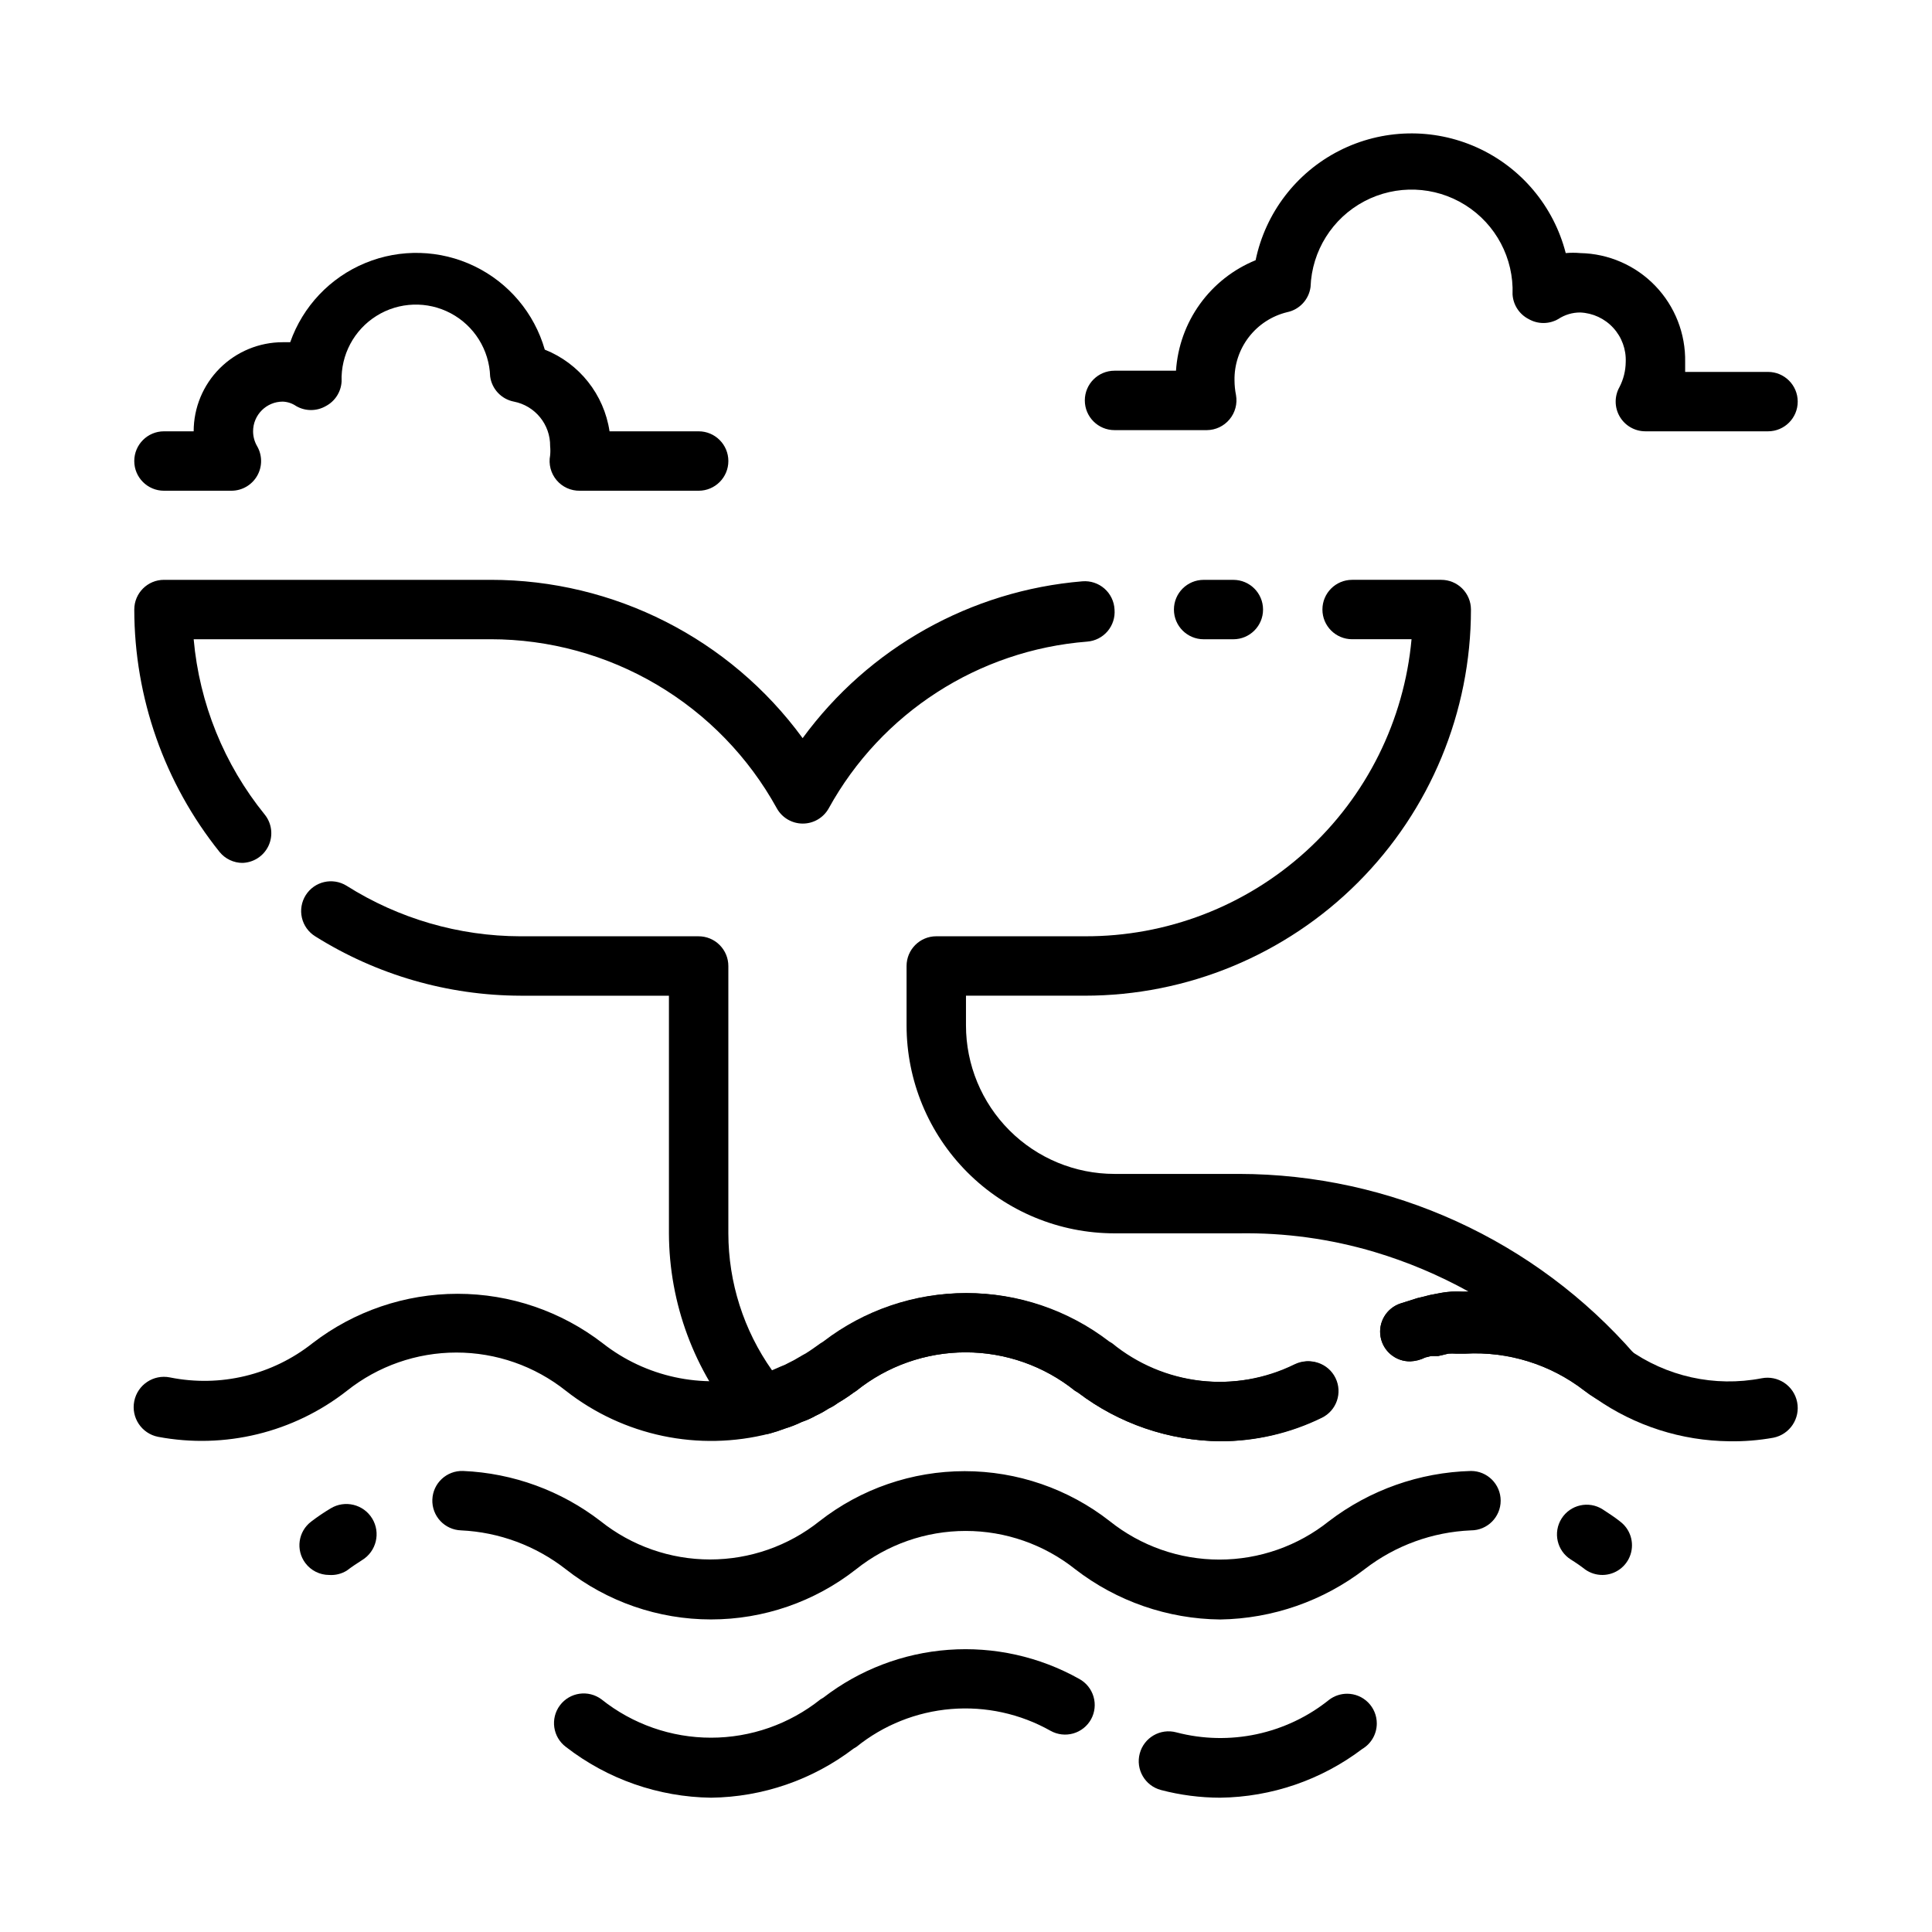 <?xml version="1.0" encoding="UTF-8"?>
<!-- Uploaded to: ICON Repo, www.svgrepo.com, Generator: ICON Repo Mixer Tools -->
<svg fill="#000000" width="800px" height="800px" version="1.1" viewBox="144 144 512 512" xmlns="http://www.w3.org/2000/svg">
 <g>
  <path d="m568.7 561.38c-1.633 0.012-3.227-0.484-4.566-1.418-1.234-0.961-2.523-1.852-3.856-2.676-3.676-2.324-4.766-7.188-2.441-10.863 2.328-3.672 7.191-4.766 10.863-2.441 1.574 1.023 3.148 2.047 4.644 3.227v0.004c2.699 2.023 3.809 5.543 2.758 8.75-1.051 3.203-4.027 5.383-7.402 5.418z"/>
  <path d="m467.38 573.18c-13.91-0.137-27.398-4.809-38.414-13.305-8.254-6.578-18.496-10.16-29.051-10.16-10.551 0-20.793 3.582-29.047 10.16-10.969 8.613-24.508 13.293-38.453 13.293-13.945 0-27.488-4.68-38.457-13.293-7.969-6.234-17.68-9.84-27.785-10.312-2.09-0.074-4.062-0.973-5.488-2.5-1.422-1.527-2.184-3.559-2.109-5.648 0.152-4.348 3.801-7.746 8.148-7.594 13.23 0.566 25.961 5.211 36.445 13.301 8.242 6.574 18.469 10.152 29.008 10.152 10.543 0 20.77-3.578 29.008-10.152 10.98-8.586 24.52-13.25 38.457-13.25s27.477 4.664 38.453 13.25c8.25 6.594 18.492 10.184 29.051 10.184 10.555 0 20.801-3.59 29.047-10.184 10.832-8.277 24-12.934 37.629-13.301 4.348 0 7.871 3.523 7.871 7.871 0 4.348-3.523 7.871-7.871 7.871-10.199 0.43-20.02 4.004-28.105 10.234-11.004 8.473-24.449 13.168-38.336 13.383z"/>
  <path d="m231.22 561.38c-2.477 0-4.812-1.168-6.297-3.148-2.609-3.477-1.906-8.414 1.574-11.02 1.637-1.254 3.344-2.41 5.117-3.465 3.781-2.305 8.715-1.105 11.02 2.676 2.305 3.781 1.105 8.715-2.676 11.02-1.34 0.867-2.676 1.73-4.016 2.754v0.004c-1.41 0.883-3.062 1.297-4.723 1.18z"/>
  <path d="m467.38 620.41c-5.312-0.008-10.605-0.695-15.742-2.047-4.219-1.129-6.723-5.465-5.59-9.68 1.129-4.219 5.465-6.723 9.684-5.59 14.121 3.703 29.16 0.488 40.539-8.66 1.363-1.023 3.019-1.574 4.723-1.574 2.09 0 4.09 0.828 5.566 2.305 1.477 1.477 2.305 3.481 2.305 5.566 0 2.781-1.465 5.352-3.856 6.769-10.844 8.211-24.027 12.734-37.629 12.91z"/>
  <path d="m332.46 620.41c-13.953-0.18-27.469-4.906-38.496-13.461-3.477-2.609-4.18-7.543-1.574-11.02 2.609-3.477 7.543-4.184 11.023-1.574 8.238 6.57 18.469 10.152 29.008 10.152 10.539 0 20.766-3.582 29.008-10.152l0.789-0.473h-0.004c9.57-7.379 21.094-11.781 33.145-12.664 12.051-0.883 24.094 1.797 34.637 7.703 1.84 1 3.207 2.691 3.797 4.699 0.594 2.012 0.359 4.172-0.648 6.008-1.012 1.828-2.711 3.18-4.719 3.754s-4.16 0.328-5.988-0.684c-8.02-4.531-17.215-6.547-26.395-5.789-9.18 0.758-17.922 4.254-25.09 10.039l-0.789 0.473h0.004c-10.852 8.262-24.07 12.812-37.707 12.988z"/>
  <path d="m208.32 372.68c-2.383 0.008-4.641-1.062-6.141-2.914-14.605-18.227-22.57-40.879-22.594-64.234 0-4.348 3.523-7.871 7.871-7.871h86.594c32.668-0.012 63.379 15.578 82.656 41.957 17.523-23.953 44.578-39.117 74.152-41.566 2.129-0.172 4.234 0.527 5.84 1.938 1.602 1.41 2.562 3.41 2.664 5.543 0.172 2.09-0.492 4.16-1.852 5.758-1.359 1.594-3.301 2.582-5.391 2.742-28.805 2.266-54.539 18.859-68.488 44.164-1.387 2.504-4.023 4.059-6.887 4.059-2.863 0-5.504-1.555-6.887-4.059-7.477-13.562-18.453-24.875-31.789-32.75-13.332-7.879-28.535-12.039-44.02-12.043h-78.723c1.512 17.008 8.062 33.18 18.816 46.445 1.914 2.359 2.301 5.613 0.988 8.355-1.312 2.746-4.09 4.484-7.129 4.477z"/>
  <path d="m467.38 525.95c-13.629-0.141-26.852-4.668-37.707-12.91l-0.789-0.473 0.004 0.004c-8.219-6.594-18.438-10.188-28.973-10.188-10.531 0-20.75 3.594-28.969 10.188l-0.707 0.473v-0.004c-1.34 0.992-2.734 1.91-4.172 2.758-0.754 0.59-1.574 1.09-2.441 1.496-1.121 0.688-2.277 1.32-3.461 1.887-1.18 0.668-2.418 1.223-3.703 1.656-1.422 0.691-2.894 1.27-4.406 1.73-1.34 0.516-2.707 0.961-4.094 1.336-2.875 0.738-5.918-0.207-7.871-2.438-12.086-14.102-18.758-32.047-18.816-50.617v-62.977h-39.359c-19.246-0.055-38.094-5.508-54.395-15.746-1.777-1.105-3.039-2.871-3.512-4.91-0.473-2.035-0.113-4.176 0.992-5.953 2.305-3.695 7.168-4.82 10.863-2.519 13.785 8.711 29.746 13.348 46.051 13.383h47.23c2.09 0 4.094 0.832 5.566 2.309 1.477 1.477 2.309 3.477 2.309 5.566v70.848c0.02 13 4.059 25.676 11.57 36.289l1.102-0.473 1.258-0.551h0.004c0.711-0.25 1.395-0.566 2.047-0.945 0.945-0.441 1.867-0.941 2.754-1.496l0.945-0.551 0.867-0.473c1.496-0.945 2.676-1.812 3.777-2.598l0.867-0.551h-0.004c10.816-8.309 24.07-12.816 37.707-12.816 13.641 0 26.895 4.508 37.707 12.816l0.789 0.473c6.719 5.5 14.879 8.949 23.504 9.941 8.625 0.992 17.355-0.52 25.145-4.352 3.914-1.914 8.637-0.293 10.551 3.621 1.91 3.914 0.289 8.637-3.621 10.547-8.285 4.062-17.383 6.188-26.609 6.219z"/>
  <path d="m571.29 515.95c-1.508-0.004-2.984-0.441-4.25-1.258-1.117-0.672-2.195-1.406-3.227-2.207-8.984-6.93-20.16-10.395-31.488-9.762h-2.441c-0.68-0.047-1.363-0.047-2.047 0l-2.676 0.629h-1.891l-1.574 0.395c-1.227 0.617-2.566 0.965-3.934 1.023-3.894 0.074-7.258-2.715-7.906-6.555-0.652-3.84 1.605-7.578 5.309-8.793l2.992-0.945h-0.004c0.926-0.336 1.871-0.598 2.836-0.789 1.266-0.363 2.555-0.652 3.856-0.863 1.246-0.27 2.508-0.453 3.781-0.551h4.566-0.004c-7.891-4.371-16.23-7.883-24.875-10.473-11.668-3.481-23.801-5.152-35.973-4.957h-32.984c-14.617 0-28.633-5.805-38.965-16.141-10.336-10.332-16.141-24.352-16.141-38.965v-15.742c0-4.348 3.523-7.875 7.871-7.875h39.363c21.664 0.09 42.574-7.945 58.605-22.516 16.031-14.574 26.016-34.629 27.984-56.203h-15.742c-4.348 0-7.875-3.523-7.875-7.871s3.527-7.871 7.875-7.871h23.617-0.004c2.09 0 4.09 0.828 5.566 2.305s2.309 3.477 2.309 5.566c0 27.141-10.781 53.172-29.977 72.363-19.191 19.191-45.219 29.973-72.359 29.973h-31.488v7.871c0 10.438 4.144 20.449 11.527 27.832 7.383 7.383 17.391 11.527 27.832 11.527h32.984c40.246 0.051 78.508 17.5 104.93 47.863 1.996 2.336 2.453 5.617 1.168 8.41-1.285 2.789-4.078 4.578-7.152 4.578z"/>
  <path d="m470.85 313.41h-7.871c-4.348 0-7.875-3.523-7.875-7.871s3.527-7.871 7.875-7.871h7.871c4.348 0 7.871 3.523 7.871 7.871s-3.523 7.871-7.871 7.871z"/>
  <path d="m602.31 525.95c-12.68-0.125-25.027-4.074-35.422-11.336-1.062-0.652-2.086-1.363-3.07-2.125-8.984-6.93-20.16-10.395-31.488-9.762h-2.519c-0.656-0.043-1.312-0.043-1.969 0l-2.676 0.629h-1.891l-1.574 0.395c-1.227 0.617-2.566 0.965-3.934 1.023-3.894 0.074-7.258-2.715-7.906-6.555-0.652-3.84 1.605-7.578 5.309-8.793l2.992-0.945h-0.004c0.926-0.336 1.871-0.598 2.836-0.789 1.266-0.363 2.555-0.652 3.856-0.863 1.117-0.238 2.246-0.398 3.387-0.473 1.176-0.117 2.363-0.117 3.543 0 14.98-0.629 29.688 4.18 41.406 13.539l0.707 0.629 1.418 0.867c10.238 7.418 23.09 10.266 35.504 7.871 4.348-0.867 8.574 1.949 9.445 6.297 0.871 4.348-1.949 8.578-6.297 9.449-3.844 0.691-7.746 1.008-11.652 0.941z"/>
  <path d="m467.38 525.95c-13.629-0.141-26.852-4.668-37.707-12.91l-0.789-0.473 0.004 0.004c-8.219-6.594-18.438-10.188-28.973-10.188-10.531 0-20.75 3.594-28.969 10.188l-0.707 0.473v-0.004c-1.34 0.992-2.734 1.91-4.172 2.758-0.773 0.539-1.59 1.012-2.441 1.418-1.078 0.777-2.242 1.438-3.461 1.965-1.18 0.668-2.418 1.223-3.703 1.656-1.422 0.691-2.894 1.27-4.406 1.73-1.34 0.516-2.707 0.961-4.094 1.336-18.785 4.828-38.746 0.637-54.004-11.332-8.246-6.559-18.469-10.133-29.008-10.133-10.535 0-20.762 3.574-29.008 10.133-14.152 11.086-32.398 15.531-50.066 12.199-4.348-0.867-7.168-5.098-6.297-9.445 0.871-4.348 5.098-7.168 9.445-6.297 13.316 2.691 27.137-0.621 37.785-9.055 11.02-8.496 24.543-13.105 38.457-13.105 13.914 0 27.434 4.609 38.453 13.105 11.387 8.934 26.242 12.156 40.305 8.738l3.387-1.023c1.023 0 1.812-0.629 2.598-1.023l1.258-0.551c0.711-0.25 1.398-0.566 2.047-0.945l2.519-1.34 2.125-1.258c1.418-0.867 2.598-1.73 3.699-2.519l0.867-0.551c10.812-8.309 24.07-12.816 37.707-12.816s26.895 4.508 37.707 12.816l0.789 0.473c6.719 5.5 14.875 8.949 23.5 9.941 8.629 0.992 17.355-0.52 25.148-4.352 3.91-1.914 8.633-0.293 10.547 3.621 1.914 3.914 0.293 8.637-3.621 10.547-8.379 4.109-17.59 6.238-26.922 6.219z"/>
  <path d="m612.54 258.3h-32.512c-2.793-0.004-5.375-1.488-6.785-3.902-1.406-2.41-1.434-5.391-0.062-7.824 1.059-2.047 1.625-4.312 1.652-6.613 0.148-3.344-1.035-6.606-3.297-9.07-2.258-2.469-5.406-3.934-8.746-4.078-2.07-0.012-4.098 0.594-5.828 1.734-2.434 1.406-5.434 1.406-7.871 0-2.469-1.273-4.086-3.758-4.25-6.535 0.352-9.562-4.426-18.586-12.531-23.672-8.105-5.086-18.309-5.461-26.766-0.984-8.457 4.477-13.883 13.125-14.234 22.688-0.434 3.328-2.93 6.016-6.219 6.691-4.035 0.984-7.613 3.316-10.145 6.606-2.535 3.293-3.871 7.348-3.789 11.5 0.008 1.297 0.141 2.59 0.395 3.859 0.41 2.301-0.223 4.668-1.73 6.453-1.48 1.777-3.668 2.816-5.984 2.836h-24.48c-4.348 0-7.871-3.527-7.871-7.875 0-4.344 3.523-7.871 7.871-7.871h16.297-0.004c0.414-6.367 2.613-12.492 6.344-17.672 3.731-5.176 8.844-9.203 14.754-11.609 2.606-12.539 10.766-23.215 22.18-29.023 11.414-5.805 24.848-6.113 36.516-0.84 11.668 5.277 20.309 15.566 23.488 27.973 1.285-0.117 2.574-0.117 3.859 0 7.516 0.145 14.668 3.269 19.879 8.688 5.211 5.418 8.055 12.688 7.91 20.203v2.598h21.961c4.348 0 7.871 3.523 7.871 7.871 0 4.348-3.523 7.871-7.871 7.871z"/>
  <path d="m329.15 274.05h-31.484c-2.375 0.043-4.644-0.988-6.172-2.809-1.527-1.816-2.152-4.227-1.703-6.559 0.082-0.812 0.082-1.629 0-2.441 0.07-5.738-3.973-10.707-9.602-11.809-3.32-0.645-5.856-3.34-6.297-6.691-0.242-7.031-4.211-13.398-10.422-16.707-6.207-3.309-13.711-3.055-19.68 0.668-5.969 3.723-9.5 10.348-9.262 17.379-0.145 2.758-1.73 5.238-4.172 6.531-2.434 1.406-5.434 1.406-7.871 0-1.043-0.719-2.273-1.129-3.543-1.18-4.348 0-7.871 3.523-7.871 7.871 0.004 1.355 0.355 2.684 1.023 3.859 1.441 2.434 1.469 5.453 0.07 7.91-1.402 2.457-4.012 3.977-6.84 3.977h-17.871c-4.348 0-7.871-3.523-7.871-7.871 0-4.348 3.523-7.875 7.871-7.875h7.871c0-6.262 2.488-12.27 6.918-16.699 4.43-4.426 10.438-6.914 16.699-6.914h1.969c3.344-9.512 10.582-17.148 19.902-20.992 9.32-3.848 19.836-3.539 28.914 0.844 9.082 4.383 15.863 12.426 18.648 22.113 9.164 3.648 15.699 11.895 17.16 21.648h23.617-0.004c4.348 0 7.875 3.527 7.875 7.875 0 4.348-3.527 7.871-7.875 7.871z"/>
 </g>
</svg>